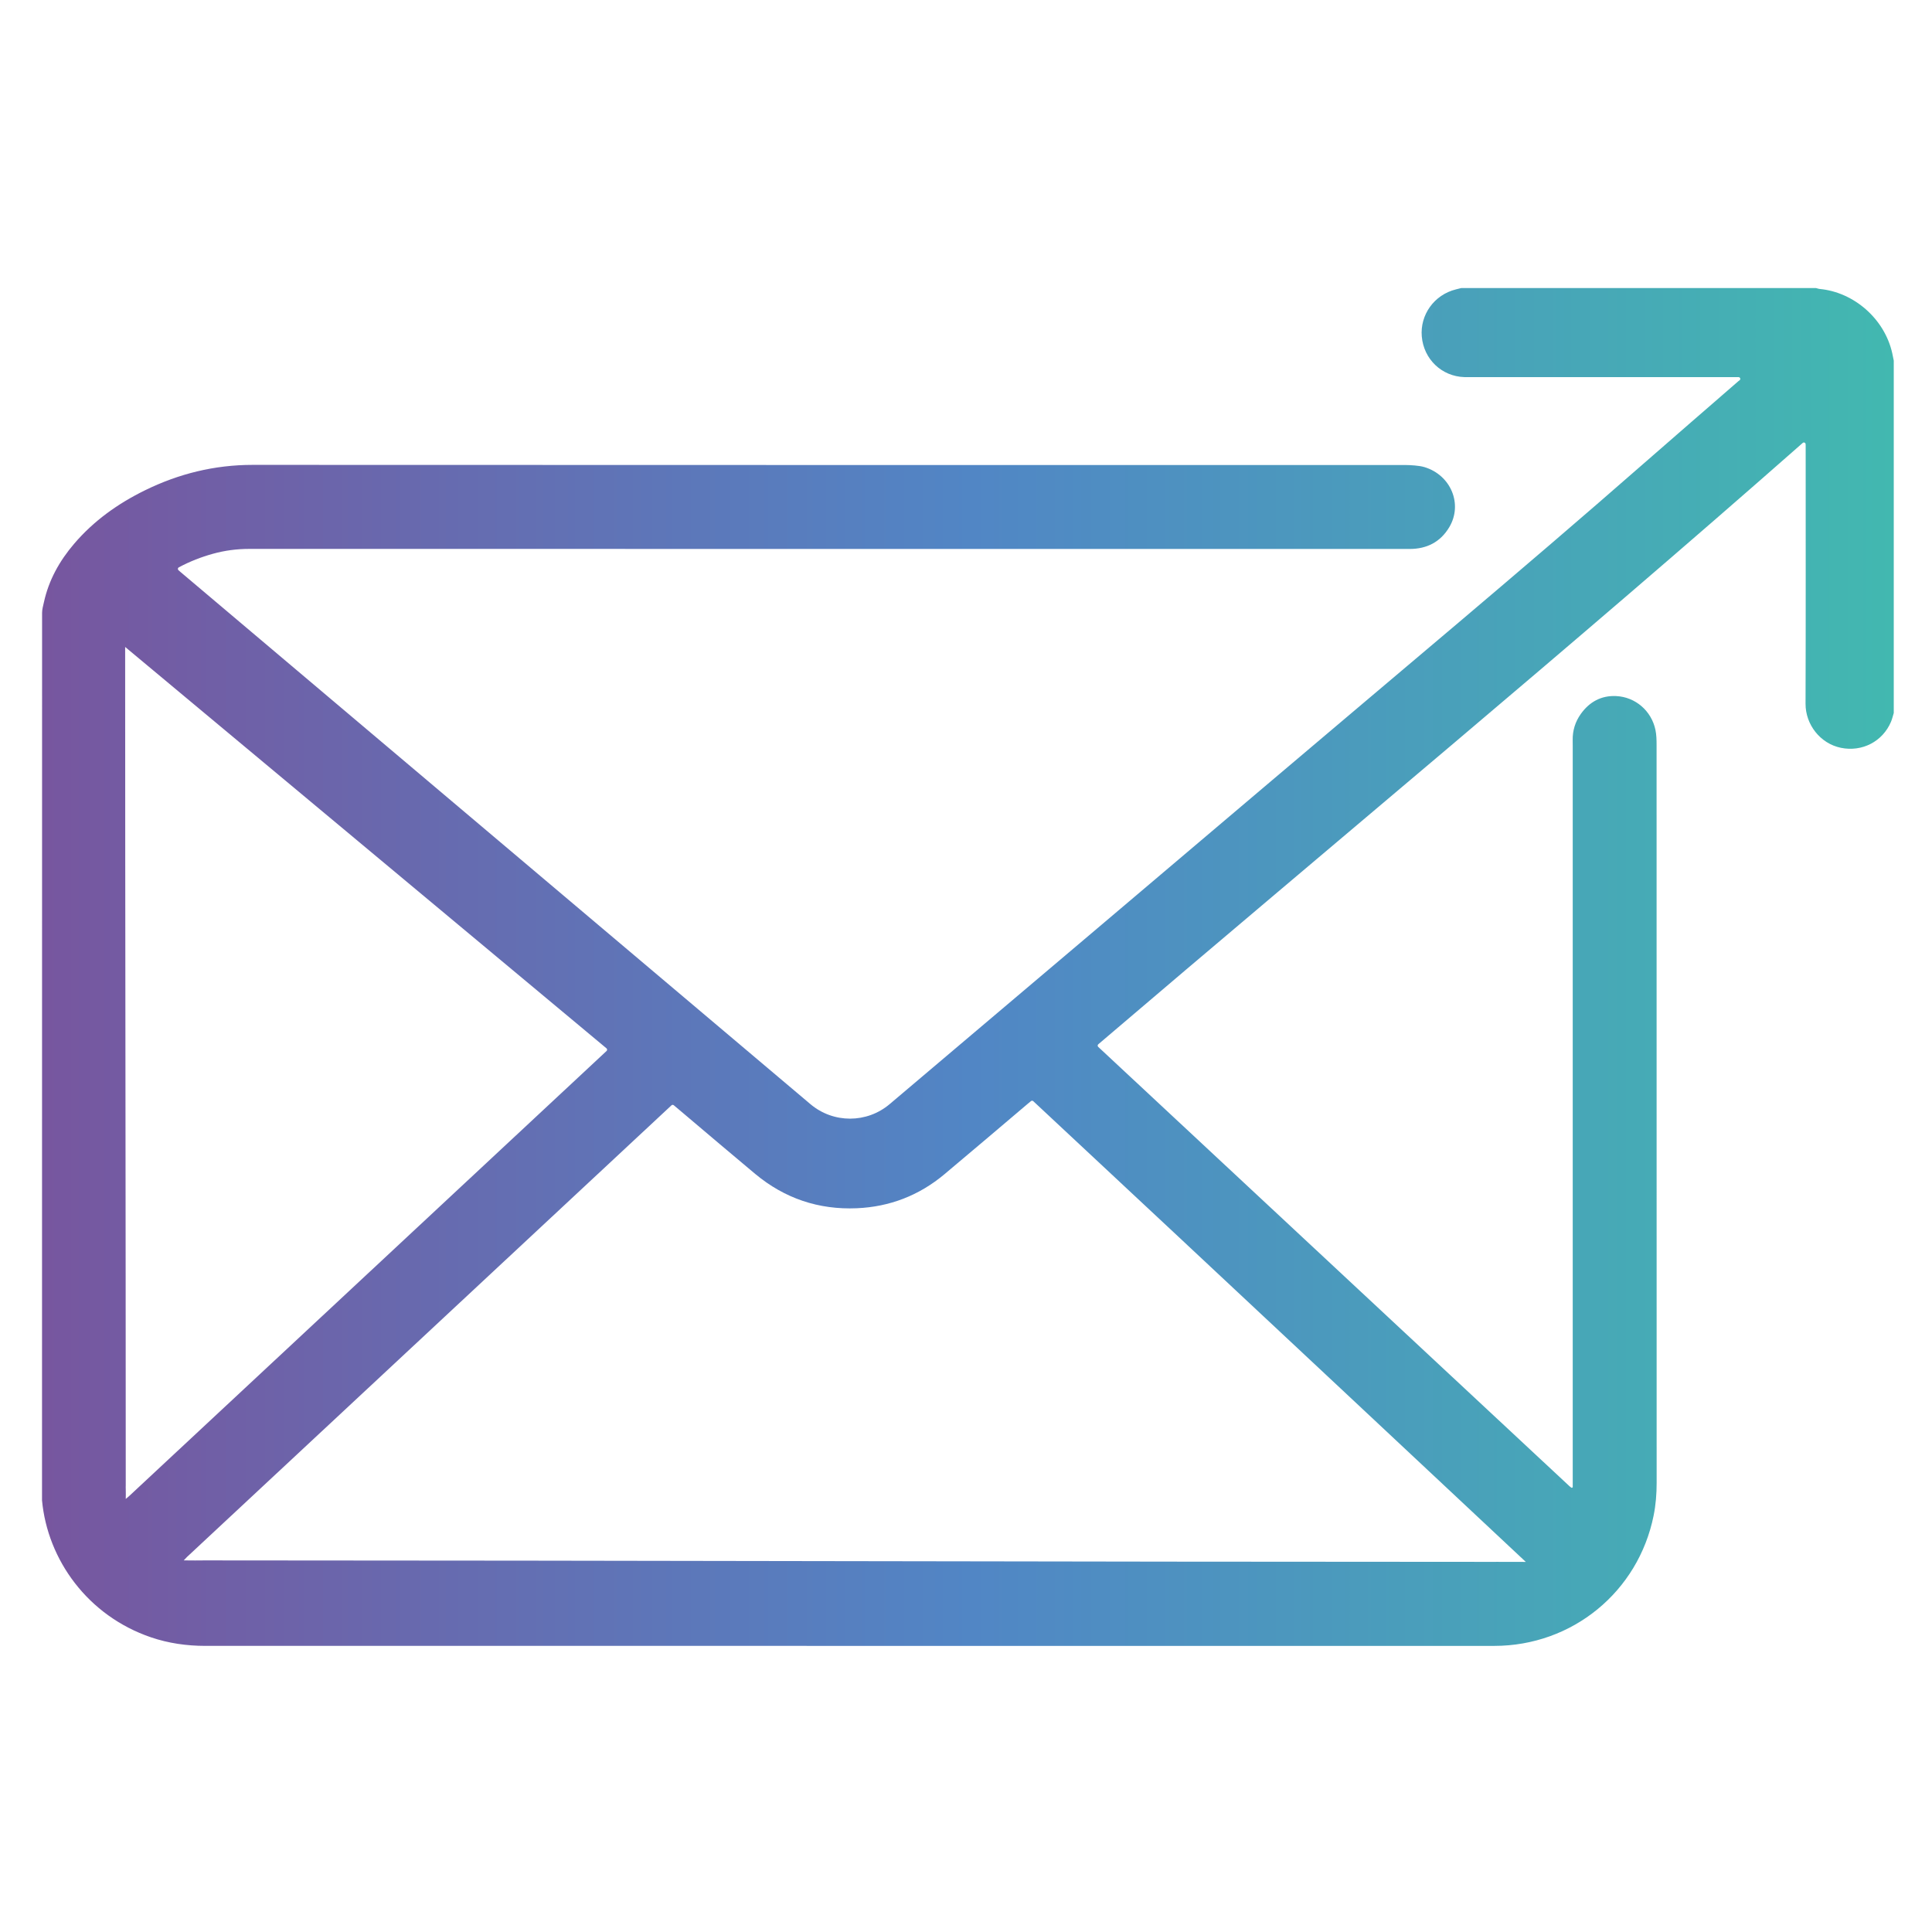 <?xml version="1.0" encoding="utf-8"?>
<!-- Generator: Adobe Illustrator 25.4.1, SVG Export Plug-In . SVG Version: 6.00 Build 0)  -->
<svg version="1.1" id="Capa_1" xmlns="http://www.w3.org/2000/svg" xmlns:xlink="http://www.w3.org/1999/xlink" x="0px" y="0px"
	 viewBox="0 0 907.09 907.09" style="enable-background:new 0 0 907.09 907.09;" xml:space="preserve">
<style type="text/css">
	.st0{fill:url(#SVGID_1_);}
</style>
<g>
	<linearGradient id="SVGID_1_" gradientUnits="userSpaceOnUse" x1="19.728" y1="453.998" x2="889.12" y2="453.998">
		<stop  offset="0" style="stop-color:#77569F"/>
		<stop  offset="0.502" style="stop-color:#5186C5"/>
		<stop  offset="1" style="stop-color:#42B8B0"/>
	</linearGradient>
	<path class="st0" d="M19.76,287.7c0.01-1.68,0.5-3.32,0.86-4.95c2.27-10.39,7.3-19.38,14.15-27.41
		c9.23-10.81,20.56-18.89,33.26-25.12c15.95-7.83,32.7-11.96,50.61-11.96c180.36,0.09,360.72,0.06,541.08,0.06
		c1.24,0,3.26,0.1,4.49,0.22c1.57,0.15,3.13,0.33,4.61,0.78c12.42,3.78,18.06,17.42,11.61,28.22c-4.16,6.96-10.54,10.2-18.62,10.2
		c-181.59,0-363.18,0-544.77-0.03c-5.81,0-11.48,0.74-17.05,2.28c-5.51,1.53-10.8,3.58-16.05,6.38c-0.5,0.27-0.58,0.96-0.16,1.34
		c0.35,0.32,0.68,0.61,1.02,0.89c17.35,14.66,34.69,29.32,52.04,43.97c48.01,40.56,96.03,81.12,144.04,121.68
		c33.22,28.06,66.42,56.13,99.65,84.18c10.74,9.06,26.45,9.04,37.17-0.04c4.95-4.19,9.9-8.38,14.85-12.57
		c54.99-46.56,110.01-93.07,164.94-139.69c58.04-49.26,116.54-97.98,173.81-148.14c14.92-13.07,29.94-26.02,44.9-39.04
		c0.17-0.15,0.36-0.28,0.56-0.42c0.62-0.47,0.27-1.46-0.51-1.46h-1.6c-41.28,0-82.56,0-123.83,0c-1.12,0-2.24,0.02-3.36-0.02
		c-10.51-0.35-19-8.35-19.92-19.08c-0.87-10.07,5.73-19.56,16.06-22.11c0.8-0.2,1.6-0.4,2.4-0.6c0.06-0.02,0.13-0.02,0.2-0.02
		c55.45,0,110.89,0,166.34,0c0.08,0,0.16,0.01,0.23,0.03c0.49,0.14,0.97,0.33,1.46,0.38c16.31,1.5,30.63,14.14,34.2,30.19
		c0.25,1.12,0.46,2.25,0.69,3.38c0.01,0.05,0.02,0.11,0.02,0.16v165.29c0,0.08-0.01,0.16-0.04,0.23c-0.41,1.32-0.72,2.69-1.25,3.96
		c-3.91,9.27-13.54,14.28-23.5,12.25c-9.76-1.99-16.66-10.97-16.63-20.68c0.13-40.37,0.06-80.74,0.06-121.11
		c0-0.25-0.01-0.5-0.03-0.8c-0.04-0.68-0.85-1.01-1.36-0.56C737.37,304,625.85,396.25,515.65,490.3c-0.37,0.32-0.38,0.89-0.03,1.22
		c73.84,68.84,147.54,137.54,221.25,206.25c0.29,0.27,0.62,0.49,0.94,0.72c0.05,0.04,0.15,0.03,0.22,0.01
		c0.08-0.02,0.14-0.07,0.38-0.19c0-1.1,0-2.29,0-3.48c0-114.88,0-229.75,0-344.63c0-0.88,0-1.76-0.02-2.64
		c-0.09-4.55,1.2-8.7,3.83-12.38c4.05-5.66,9.61-8.71,16.6-8.37c9.05,0.44,16.55,6.97,18.42,15.85c0.49,2.32,0.54,4.76,0.54,7.14
		c0.02,115.49,0.02,230.98,0.03,346.48c0,5.12-0.4,10.23-1.41,15.25c-7.19,35.81-38.18,61.23-74.87,61.23
		c-201.74,0-403.49,0-605.23-0.01c-8.62,0-17.23-1.23-25.39-4.01c-29.7-10.11-48.59-36.39-51.18-64.32 M87.21,732.62
		c2.87,0.09,5.85,0,8.87,0c201.74,0.03,403.47,0.69,605.21,0.69c0.56,0,1.12,0.02,1.68-0.01c3.45,0.01,6.11,0.06,10.4,0.01
		c0.62-0.01,3.02,0.03,3.02,0.03S561.24,587.96,485.13,517.01c-0.3-0.28-0.76-0.29-1.08-0.03c-0.57,0.47-1.05,0.86-1.51,1.25
		c-13.06,11.05-26.07,22.17-39.2,33.15c-11.86,9.92-25.65,15.24-41.06,15.9c-17.91,0.77-33.9-4.62-47.7-16.11
		c-11.18-9.31-22.25-18.77-33.37-28.15c-1.59-1.34-3.18-2.68-4.85-4.09c-0.32-0.27-0.79-0.26-1.09,0.02
		C239.38,589.69,163.59,660.34,87.8,731c-0.29,0.27-1.28,1.32-1.54,1.62 M58.76,303.75v1.3c0,130.81,0.28,261.62,0.28,392.43
		c0,0.51-0.05,1.03,0,1.54c0.08,0.92,0,4.74,0,4.74s1.01-0.8,1.5-1.26l224.25-209.06c0.36-0.33,0.34-0.91-0.03-1.23"/>
</g>
</svg>
